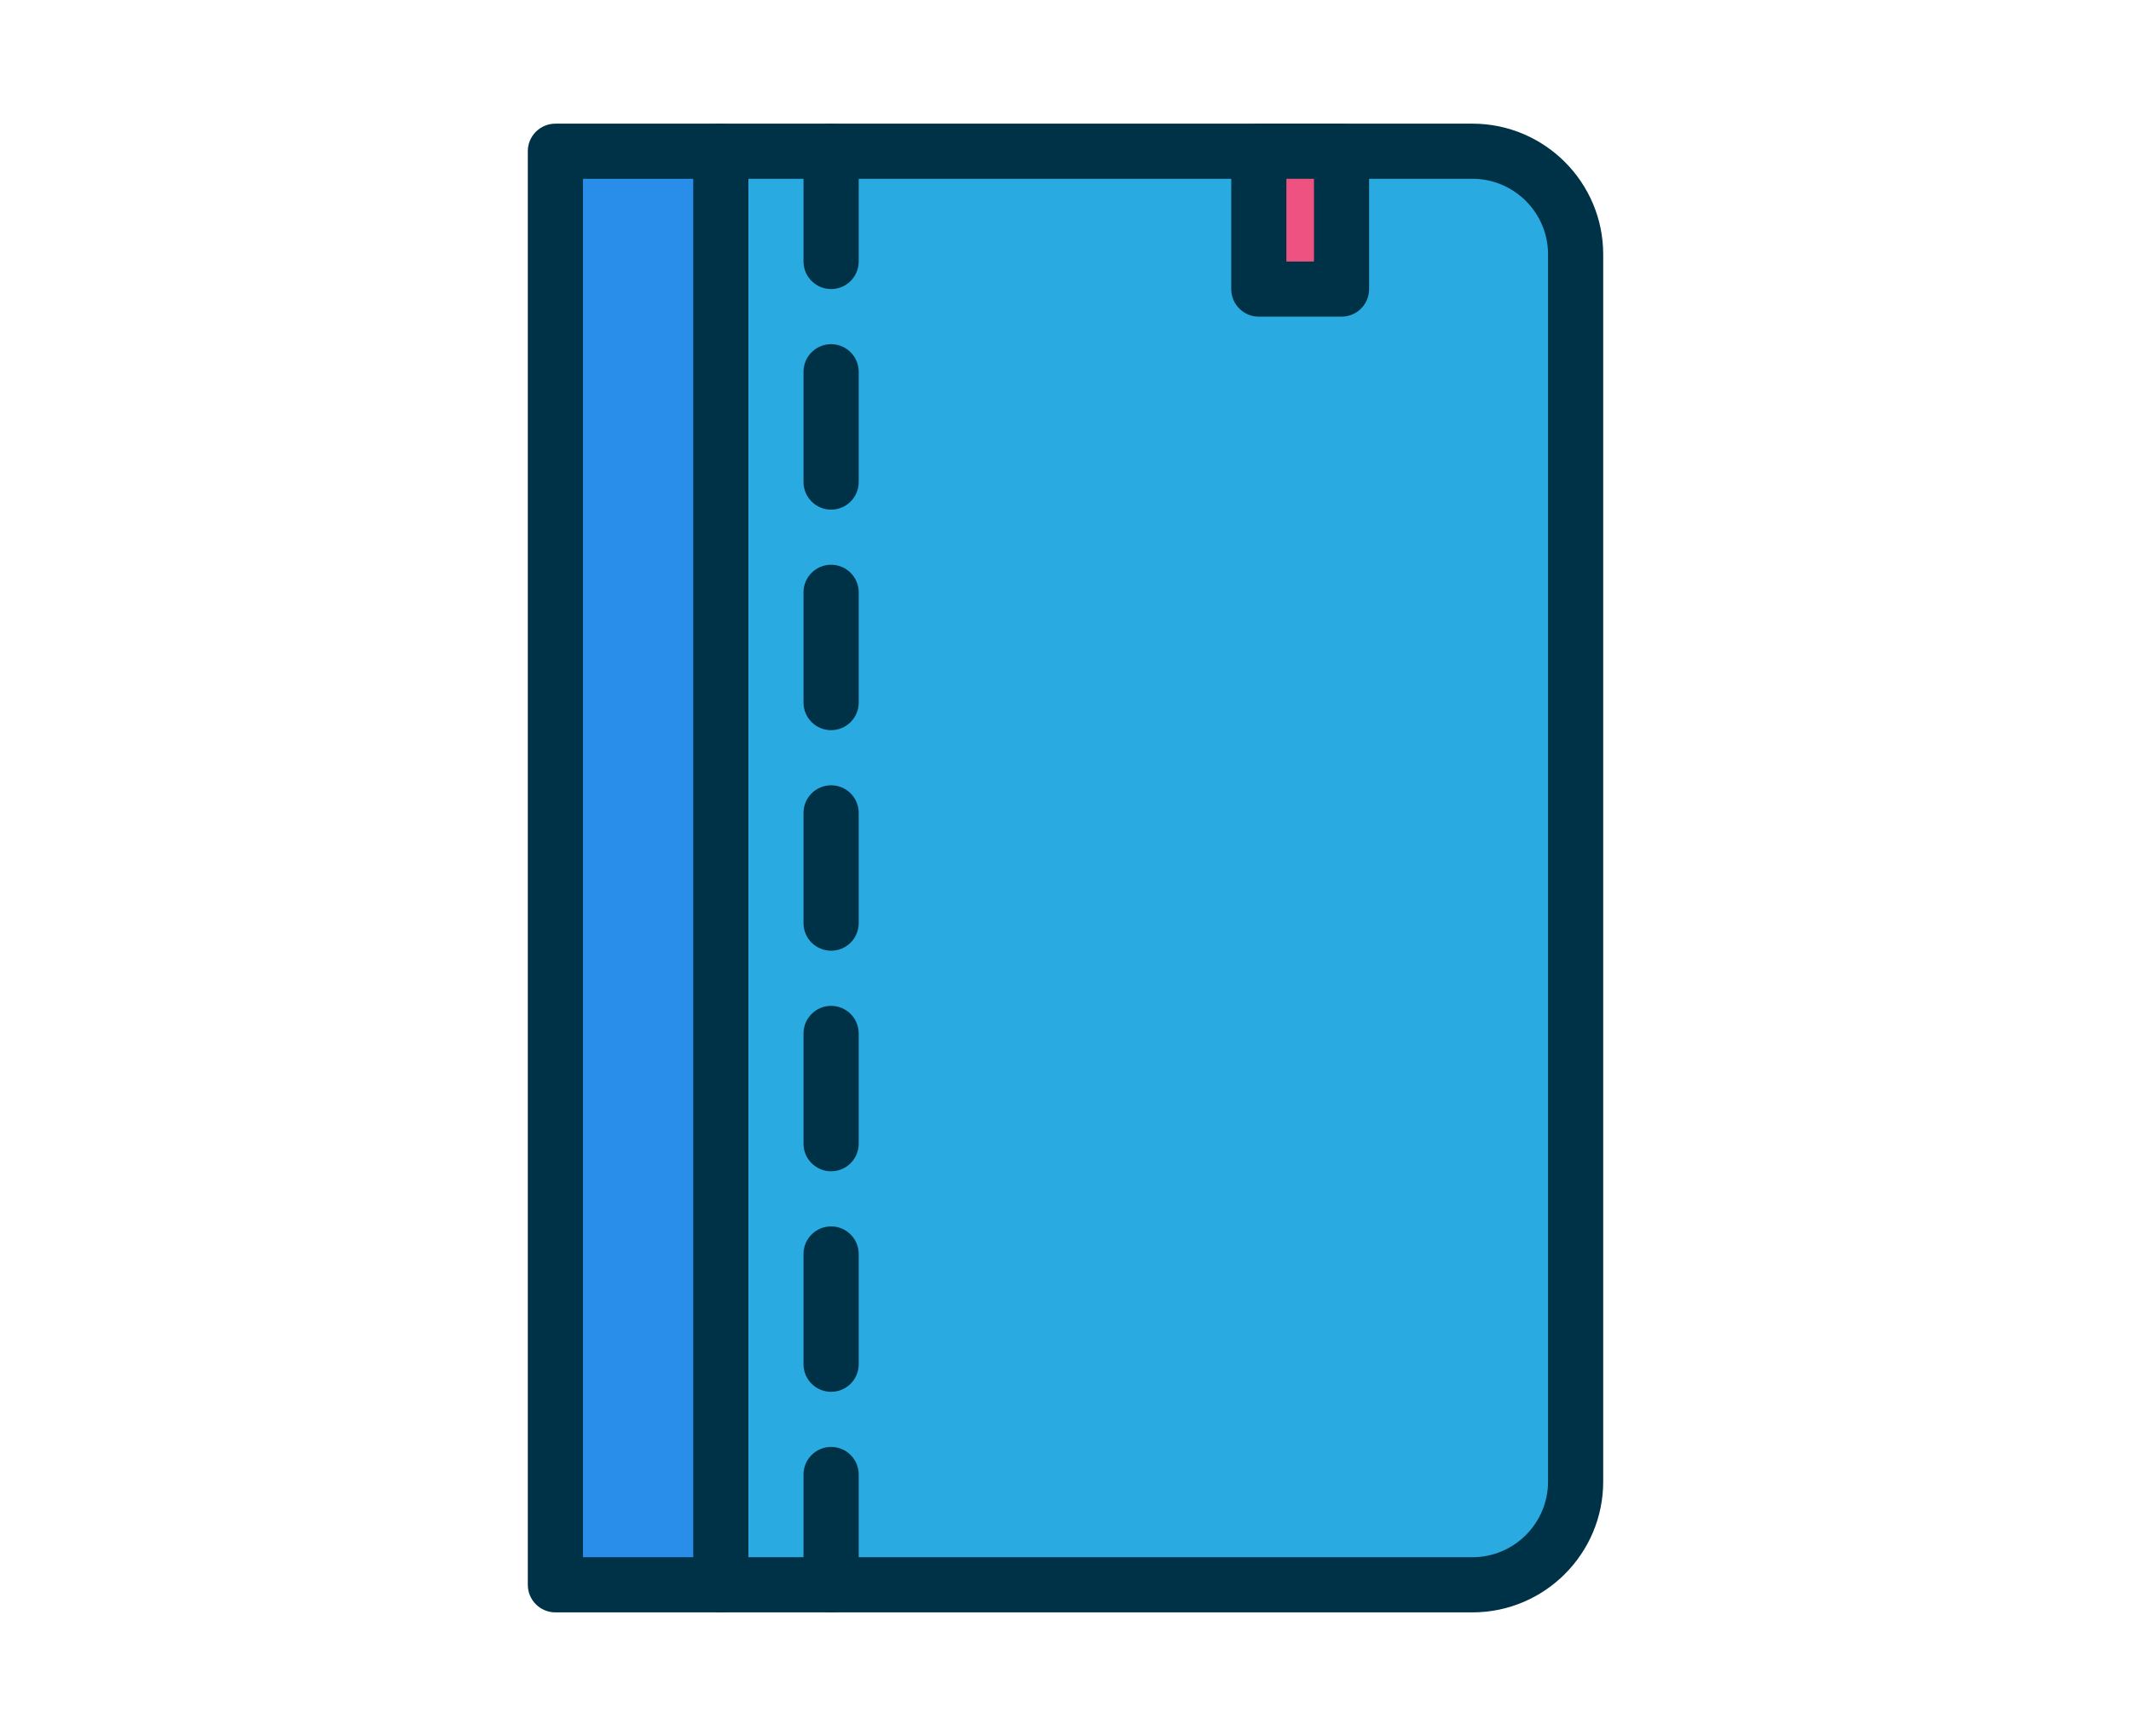 <?xml version="1.0" encoding="utf-8"?>
<!-- Generator: Adobe Illustrator 16.0.0, SVG Export Plug-In . SVG Version: 6.00 Build 0)  -->
<!DOCTYPE svg PUBLIC "-//W3C//DTD SVG 1.1//EN" "http://www.w3.org/Graphics/SVG/1.1/DTD/svg11.dtd">
<svg version="1.1" id="Capa_1" xmlns="http://www.w3.org/2000/svg" xmlns:xlink="http://www.w3.org/1999/xlink" x="0px" y="0px"
	 width="135px" height="110px" viewBox="0 0 135 110" enable-background="new 0 0 135 110" xml:space="preserve">
<g>
	<path fill="#29ABE2" d="M93.277,100.417H45.666V9.582h47.612c3.613,0,6.538,2.928,6.538,6.539v77.76
		C99.815,97.491,96.89,100.417,93.277,100.417z"/>
	<path fill="#003247" d="M93.277,102.165H45.666c-0.967,0-1.748-0.783-1.748-1.748V9.582c0-0.964,0.781-1.747,1.748-1.747h47.612
		c4.571,0,8.286,3.716,8.286,8.284V93.88C101.563,98.449,97.848,102.165,93.277,102.165z M47.412,98.67h45.865
		c2.642,0,4.792-2.148,4.792-4.791V16.119c0-2.642-2.15-4.79-4.792-4.79H47.412V98.67z"/>
	<rect x="35.185" y="9.582" fill="#288EEA" width="10.481" height="90.837"/>
	<path fill="#003247" d="M45.666,102.165H35.185c-0.966,0-1.748-0.783-1.748-1.748V9.582c0-0.964,0.782-1.747,1.748-1.747h10.481
		c0.963,0,1.747,0.782,1.747,1.747v90.836C47.412,101.382,46.629,102.165,45.666,102.165z M36.931,98.67h6.987V11.329h-6.987V98.67z
		"/>
	<path fill="#003247" d="M52.65,102.165c-0.962,0-1.748-0.783-1.748-1.748v-6.989c0-0.963,0.785-1.746,1.748-1.746
		c0.967,0,1.749,0.782,1.749,1.746v6.989C54.399,101.382,53.617,102.165,52.65,102.165z M52.65,88.19
		c-0.962,0-1.748-0.782-1.748-1.748v-6.987c0-0.963,0.785-1.747,1.748-1.747c0.967,0,1.749,0.783,1.749,1.747v6.987
		C54.399,87.408,53.617,88.19,52.65,88.19z M52.65,74.216c-0.962,0-1.748-0.782-1.748-1.748v-6.985c0-0.966,0.785-1.749,1.748-1.749
		c0.967,0,1.749,0.783,1.749,1.749v6.985C54.399,73.434,53.617,74.216,52.65,74.216z M52.65,60.24c-0.962,0-1.748-0.782-1.748-1.747
		v-6.987c0-0.965,0.785-1.748,1.748-1.748c0.967,0,1.749,0.783,1.749,1.748v6.987C54.399,59.458,53.617,60.24,52.65,60.24z
		 M52.65,46.266c-0.962,0-1.748-0.783-1.748-1.748V37.53c0-0.963,0.785-1.746,1.748-1.746c0.967,0,1.749,0.782,1.749,1.746v6.989
		C54.399,45.483,53.617,46.266,52.65,46.266z M52.65,32.291c-0.962,0-1.748-0.782-1.748-1.748v-6.987
		c0-0.964,0.785-1.748,1.748-1.748c0.967,0,1.749,0.783,1.749,1.748v6.987C54.399,31.509,53.617,32.291,52.65,32.291z M52.65,18.317
		c-0.962,0-1.748-0.782-1.748-1.748V9.582c0-0.964,0.785-1.747,1.748-1.747c0.967,0,1.749,0.782,1.749,1.747v6.988
		C54.399,17.535,53.617,18.317,52.65,18.317z"/>
	<rect x="79.747" y="9.581" fill="#EE5281" width="5.242" height="8.734"/>
	<path fill="#003247" d="M84.988,20.064h-5.242c-0.965,0-1.747-0.782-1.747-1.747V9.582c0-0.965,0.782-1.747,1.747-1.747h5.242
		c0.963,0,1.745,0.782,1.745,1.747v8.735C86.733,19.281,85.952,20.064,84.988,20.064z M81.493,16.57h1.748V11.33h-1.748V16.57z"/>
</g>
</svg>

